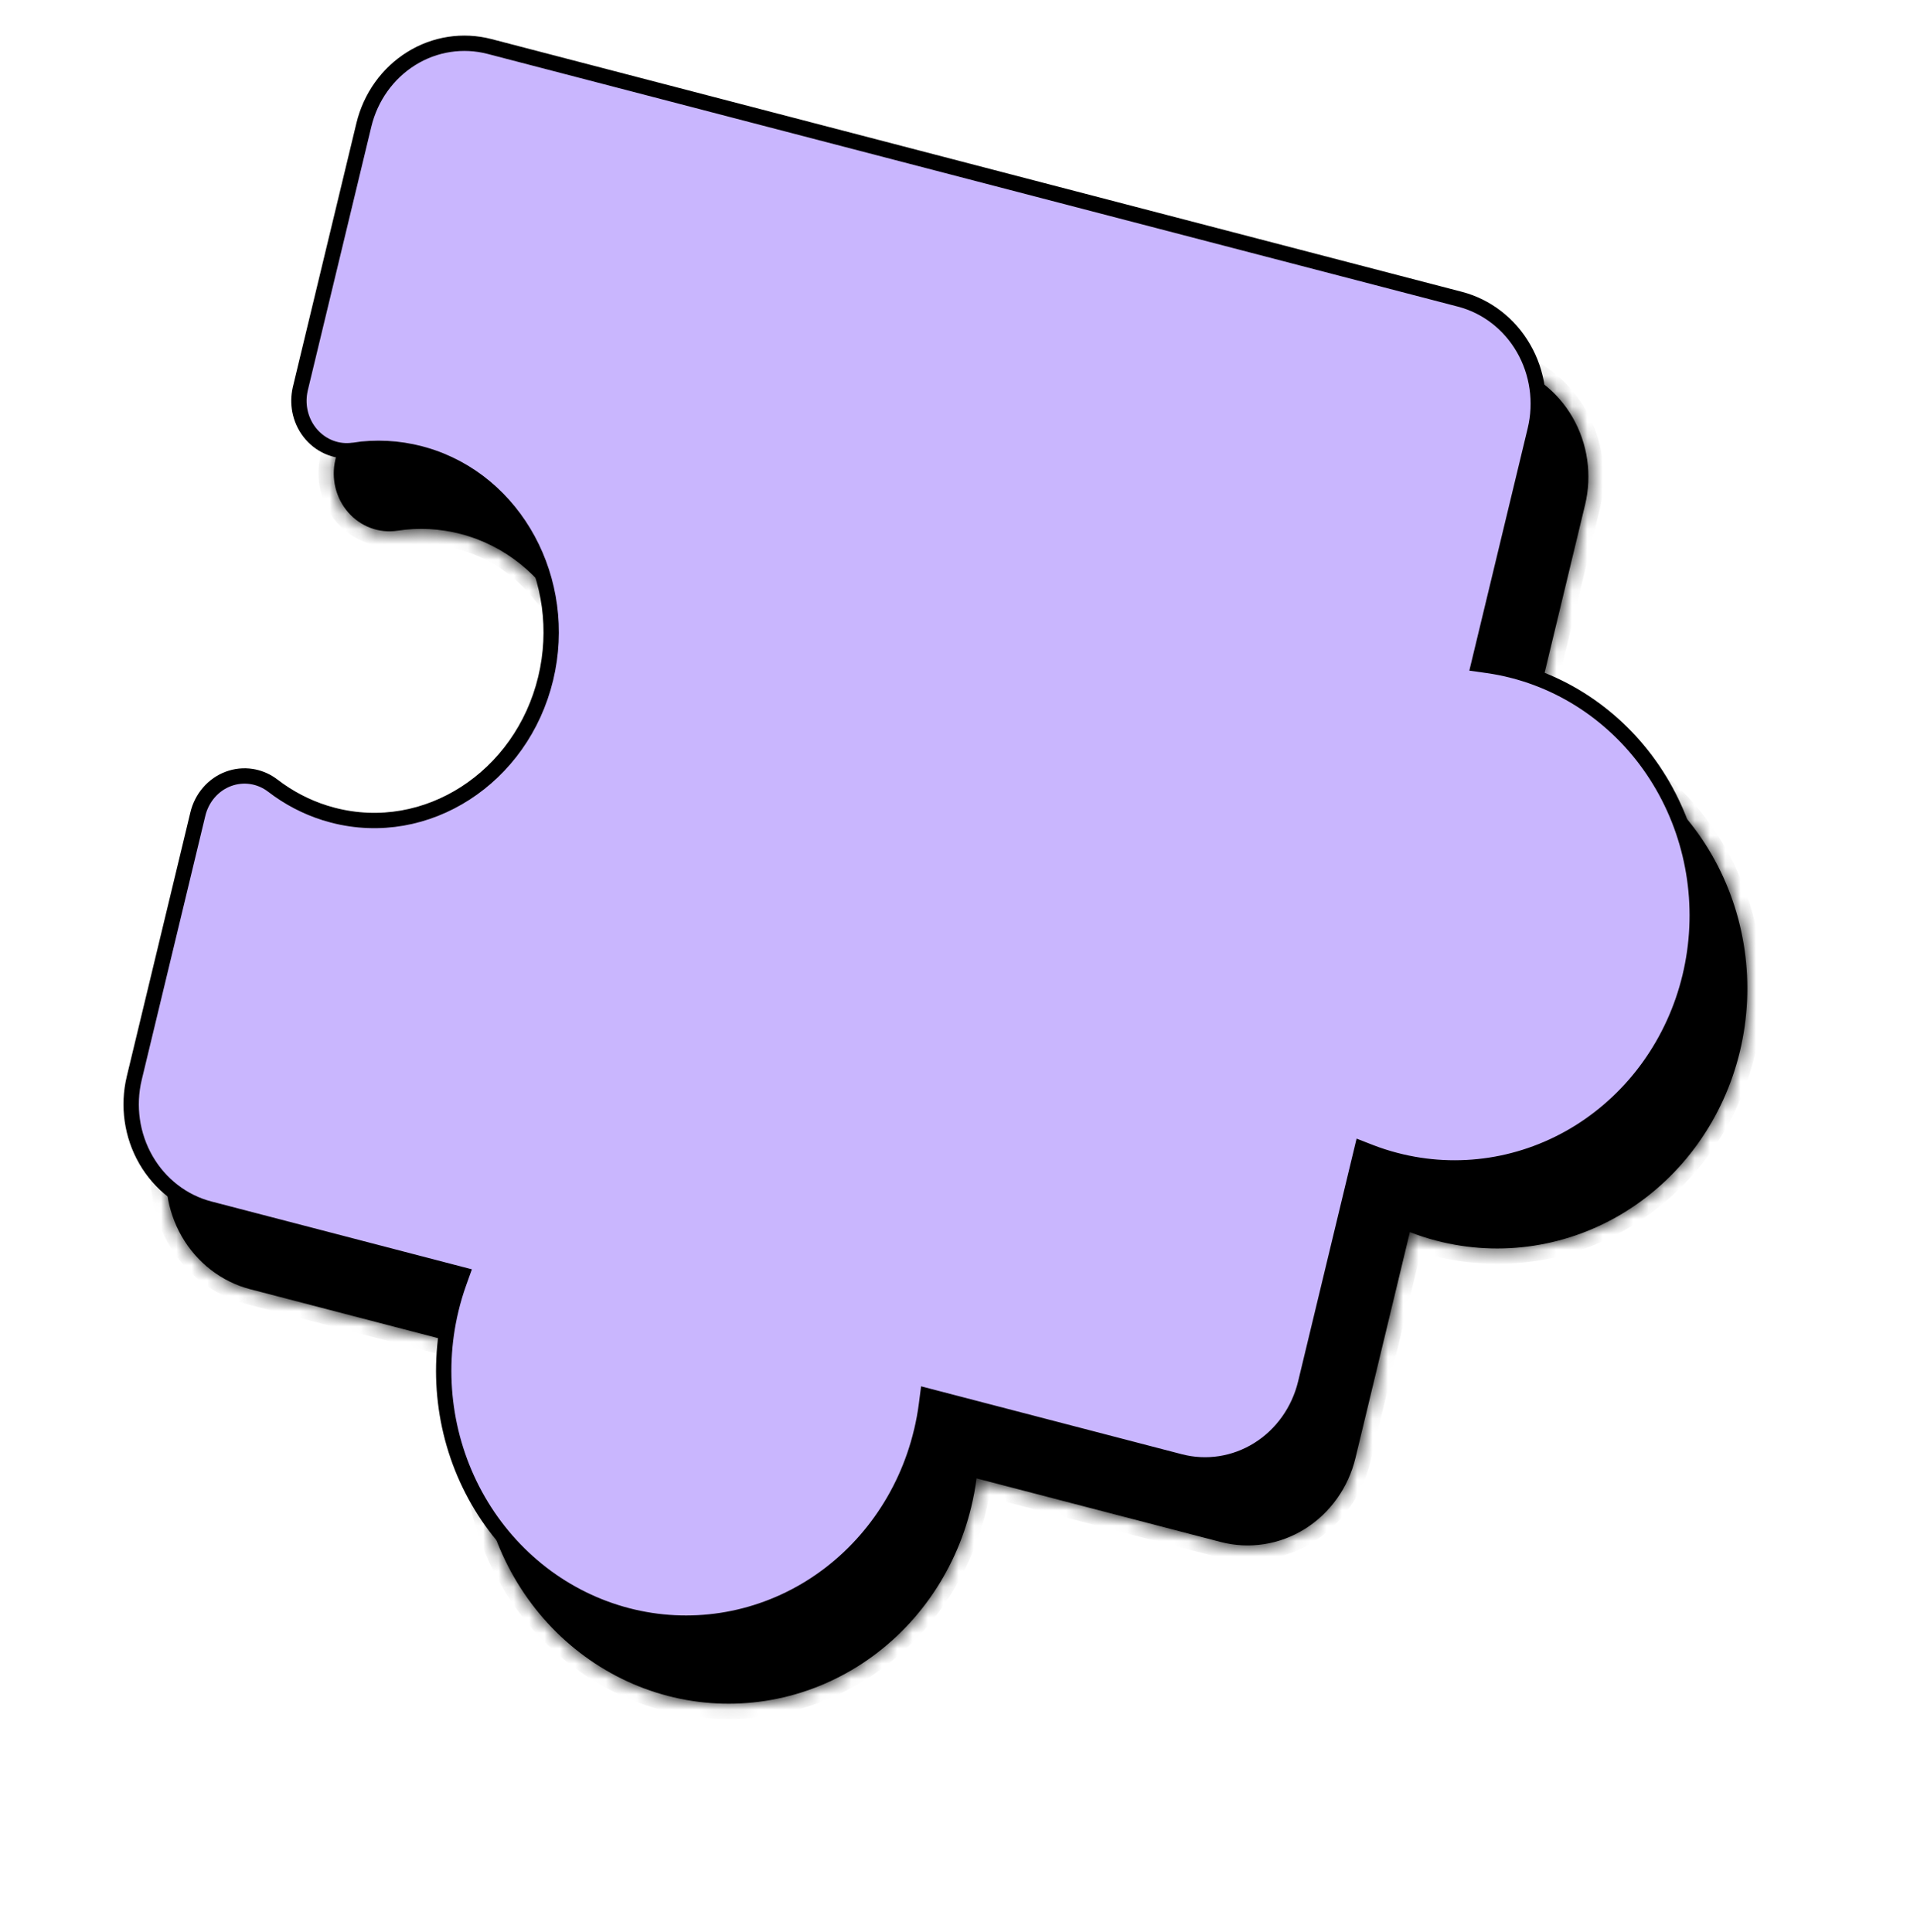 <svg width="125" height="126" viewBox="0 0 125 126" fill="none" xmlns="http://www.w3.org/2000/svg">
<mask id="path-1-inside-1_54_1391" fill="white">
<path d="M53.357 12.13L34.803 7.297C32.939 6.811 30.965 7.116 29.316 8.144C27.667 9.172 26.478 10.839 26.011 12.778L21.867 29.985C21.725 30.586 21.728 31.213 21.875 31.812C22.021 32.411 22.308 32.964 22.708 33.42C23.108 33.877 23.61 34.225 24.17 34.432C24.73 34.64 25.33 34.701 25.918 34.611C27.293 34.4 28.694 34.473 30.042 34.825C35.856 36.34 39.367 42.646 37.867 48.875C36.367 55.104 30.412 58.945 24.598 57.43C23.25 57.08 21.981 56.458 20.864 55.598C20.384 55.228 19.823 54.987 19.232 54.897C18.641 54.806 18.038 54.869 17.476 55.08C16.914 55.291 16.411 55.643 16.011 56.105C15.611 56.567 15.328 57.124 15.186 57.727L11.041 74.935C10.574 76.874 10.867 78.927 11.855 80.642C12.844 82.357 14.447 83.593 16.312 84.079L32.229 88.225C32.017 88.815 31.838 89.417 31.692 90.028C30.641 94.392 31.3 99.011 33.524 102.869C35.747 106.728 39.354 109.51 43.55 110.603C47.746 111.695 52.187 111.01 55.897 108.697C59.607 106.385 62.282 102.634 63.333 98.27C63.481 97.66 63.596 97.041 63.676 96.417L79.594 100.563C81.458 101.049 83.432 100.744 85.081 99.716C86.73 98.689 87.919 97.022 88.386 95.082L91.932 80.356C92.5 80.576 93.079 80.763 93.666 80.915C97.862 82.008 102.303 81.323 106.013 79.01C109.723 76.697 112.398 72.946 113.449 68.583C114.5 64.219 113.841 59.6 111.617 55.741C109.393 51.883 105.787 49.101 101.591 48.008C101.004 47.854 100.409 47.735 99.809 47.651L103.356 32.925C103.823 30.986 103.53 28.933 102.541 27.218C101.553 25.503 99.95 24.267 98.085 23.781L79.531 18.948"/>
</mask>
<path d="M53.357 12.13L34.803 7.297C32.939 6.811 30.965 7.116 29.316 8.144C27.667 9.172 26.478 10.839 26.011 12.778L21.867 29.985C21.725 30.586 21.728 31.213 21.875 31.812C22.021 32.411 22.308 32.964 22.708 33.42C23.108 33.877 23.61 34.225 24.17 34.432C24.73 34.64 25.33 34.701 25.918 34.611C27.293 34.4 28.694 34.473 30.042 34.825C35.856 36.34 39.367 42.646 37.867 48.875C36.367 55.104 30.412 58.945 24.598 57.43C23.25 57.08 21.981 56.458 20.864 55.598C20.384 55.228 19.823 54.987 19.232 54.897C18.641 54.806 18.038 54.869 17.476 55.08C16.914 55.291 16.411 55.643 16.011 56.105C15.611 56.567 15.328 57.124 15.186 57.727L11.041 74.935C10.574 76.874 10.867 78.927 11.855 80.642C12.844 82.357 14.447 83.593 16.312 84.079L32.229 88.225C32.017 88.815 31.838 89.417 31.692 90.028C30.641 94.392 31.3 99.011 33.524 102.869C35.747 106.728 39.354 109.51 43.55 110.603C47.746 111.695 52.187 111.01 55.897 108.697C59.607 106.385 62.282 102.634 63.333 98.27C63.481 97.66 63.596 97.041 63.676 96.417L79.594 100.563C81.458 101.049 83.432 100.744 85.081 99.716C86.73 98.689 87.919 97.022 88.386 95.082L91.932 80.356C92.5 80.576 93.079 80.763 93.666 80.915C97.862 82.008 102.303 81.323 106.013 79.01C109.723 76.697 112.398 72.946 113.449 68.583C114.5 64.219 113.841 59.6 111.617 55.741C109.393 51.883 105.787 49.101 101.591 48.008C101.004 47.854 100.409 47.735 99.809 47.651L103.356 32.925C103.823 30.986 103.53 28.933 102.541 27.218C101.553 25.503 99.95 24.267 98.085 23.781L79.531 18.948" fill="black"/>
<path d="M21.867 29.985L20.899 29.733L20.898 29.738L21.867 29.985ZM25.918 34.611L25.753 33.618L25.752 33.618L25.918 34.611ZM30.042 34.825L29.807 35.797L29.808 35.797L30.042 34.825ZM24.598 57.43L24.832 56.458L24.831 56.458L24.598 57.43ZM20.864 55.598L20.267 56.392L20.268 56.393L20.864 55.598ZM15.186 57.727L16.153 57.98L16.154 57.975L15.186 57.727ZM16.312 84.079L16.078 85.051L16.312 84.079ZM32.229 88.225L33.166 88.581L33.541 87.534L32.463 87.253L32.229 88.225ZM31.692 90.028L32.66 90.28L32.66 90.279L31.692 90.028ZM43.55 110.603L43.316 111.575L43.55 110.603ZM63.333 98.27L62.365 98.017L62.365 98.018L63.333 98.27ZM63.676 96.417L63.91 95.445L62.832 95.164L62.689 96.271L63.676 96.417ZM79.594 100.563L79.359 101.535L79.594 100.563ZM88.386 95.082L89.354 95.334L88.386 95.082ZM91.932 80.356L92.276 79.42L91.228 79.013L90.965 80.104L91.932 80.356ZM93.666 80.915L93.9 79.943L93.898 79.942L93.666 80.915ZM113.449 68.583L114.417 68.835L113.449 68.583ZM101.591 48.008L101.355 48.98L101.357 48.98L101.591 48.008ZM99.809 47.651L98.841 47.399L98.579 48.49L99.688 48.646L99.809 47.651ZM103.356 32.925L104.323 33.177L103.356 32.925ZM53.357 12.13L53.592 11.158L35.038 6.325L34.803 7.297L34.569 8.269L53.123 13.102L53.357 12.13ZM34.803 7.297L35.038 6.325C32.905 5.769 30.655 6.12 28.782 7.287L29.316 8.144L29.849 9C31.274 8.112 32.972 7.853 34.569 8.269L34.803 7.297ZM29.316 8.144L28.782 7.287C26.911 8.453 25.57 10.339 25.043 12.526L26.011 12.778L26.979 13.03C27.386 11.338 28.422 9.89 29.849 9L29.316 8.144ZM26.011 12.778L25.043 12.526L20.899 29.733L21.867 29.985L22.835 30.237L26.979 13.03L26.011 12.778ZM21.867 29.985L20.898 29.738C20.72 30.492 20.723 31.282 20.909 32.038L21.875 31.812L22.841 31.586C22.733 31.144 22.73 30.679 22.836 30.233L21.867 29.985ZM21.875 31.812L20.909 32.038C21.094 32.794 21.456 33.495 21.966 34.078L22.708 33.42L23.449 32.762C23.159 32.431 22.949 32.028 22.841 31.586L21.875 31.812ZM22.708 33.42L21.966 34.078C22.477 34.662 23.12 35.108 23.84 35.375L24.17 34.432L24.5 33.49C24.1 33.342 23.739 33.093 23.449 32.762L22.708 33.42ZM24.17 34.432L23.84 35.375C24.56 35.641 25.331 35.72 26.084 35.604L25.918 34.611L25.752 33.618C25.33 33.683 24.9 33.639 24.5 33.49L24.17 34.432ZM25.918 34.611L26.083 35.604C27.326 35.413 28.591 35.479 29.807 35.797L30.042 34.825L30.277 33.853C28.797 33.467 27.26 33.387 25.753 33.618L25.918 34.611ZM30.042 34.825L29.808 35.797C35.029 37.157 38.285 42.87 36.899 48.623L37.867 48.875L38.834 49.127C40.45 42.421 36.682 35.522 30.276 33.853L30.042 34.825ZM37.867 48.875L36.899 48.623C35.514 54.376 30.053 57.818 24.832 56.458L24.598 57.43L24.364 58.402C30.77 60.071 37.219 55.833 38.834 49.127L37.867 48.875ZM24.598 57.43L24.831 56.458C23.615 56.142 22.469 55.58 21.459 54.803L20.864 55.598L20.268 56.393C21.492 57.335 22.884 58.018 24.364 58.403L24.598 57.43ZM20.864 55.598L21.46 54.803C20.845 54.329 20.126 54.02 19.366 53.904L19.232 54.897L19.099 55.889C19.521 55.954 19.922 56.126 20.267 56.392L20.864 55.598ZM19.232 54.897L19.366 53.904C18.606 53.787 17.833 53.869 17.116 54.138L17.476 55.08L17.836 56.022C18.243 55.87 18.677 55.825 19.099 55.889L19.232 54.897ZM17.476 55.08L17.116 54.138C16.399 54.407 15.761 54.854 15.256 55.437L16.011 56.105L16.766 56.772C17.061 56.431 17.429 56.175 17.836 56.022L17.476 55.08ZM16.011 56.105L15.256 55.437C14.752 56.02 14.396 56.722 14.217 57.48L15.186 57.727L16.154 57.975C16.26 57.526 16.471 57.113 16.766 56.772L16.011 56.105ZM15.186 57.727L14.218 57.475L10.074 74.683L11.041 74.935L12.009 75.187L16.153 57.98L15.186 57.727ZM11.041 74.935L10.074 74.683C9.547 76.869 9.875 79.19 10.997 81.136L11.855 80.642L12.714 80.148C11.859 78.664 11.602 76.879 12.009 75.187L11.041 74.935ZM11.855 80.642L10.997 81.136C12.119 83.084 13.945 84.496 16.078 85.051L16.312 84.079L16.546 83.107C14.949 82.691 13.569 81.63 12.714 80.148L11.855 80.642ZM16.312 84.079L16.078 85.051L31.995 89.197L32.229 88.225L32.463 87.253L16.546 83.107L16.312 84.079ZM32.229 88.225L31.292 87.87C31.068 88.494 30.878 89.131 30.724 89.778L31.692 90.028L32.66 90.279C32.797 89.703 32.966 89.136 33.166 88.581L32.229 88.225ZM31.692 90.028L30.724 89.776C29.614 94.387 30.308 99.274 32.665 103.364L33.524 102.869L34.382 102.375C32.292 98.748 31.668 94.397 32.66 90.28L31.692 90.028ZM33.524 102.869L32.665 103.364C35.023 107.454 38.852 110.412 43.316 111.575L43.55 110.603L43.784 109.63C39.856 108.607 36.472 106.001 34.382 102.375L33.524 102.869ZM43.55 110.603L43.316 111.575C47.779 112.737 52.497 112.006 56.43 109.554L55.897 108.697L55.364 107.841C51.877 110.014 47.712 110.654 43.784 109.63L43.55 110.603ZM55.897 108.697L56.43 109.554C60.362 107.103 63.19 103.133 64.3 98.522L63.333 98.27L62.365 98.018C61.374 102.135 58.852 105.666 55.364 107.841L55.897 108.697ZM63.333 98.27L64.3 98.524C64.457 97.878 64.578 97.223 64.664 96.563L63.676 96.417L62.689 96.271C62.613 96.859 62.505 97.442 62.365 98.017L63.333 98.27ZM63.676 96.417L63.442 97.389L79.359 101.535L79.594 100.563L79.828 99.591L63.91 95.445L63.676 96.417ZM79.594 100.563L79.359 101.535C81.492 102.091 83.742 101.74 85.615 100.573L85.081 99.716L84.548 98.86C83.122 99.748 81.425 100.007 79.828 99.591L79.594 100.563ZM85.081 99.716L85.615 100.573C87.486 99.407 88.827 97.521 89.354 95.334L88.386 95.082L87.418 94.83C87.011 96.522 85.975 97.97 84.548 98.86L85.081 99.716ZM88.386 95.082L89.354 95.334L92.9 80.609L91.932 80.356L90.965 80.104L87.418 94.83L88.386 95.082ZM91.932 80.356L91.588 81.293C92.192 81.527 92.808 81.726 93.434 81.888L93.666 80.915L93.898 79.942C93.349 79.8 92.807 79.626 92.276 79.42L91.932 80.356ZM93.666 80.915L93.432 81.887C97.895 83.05 102.613 82.319 106.547 79.867L106.013 79.01L105.48 78.153C101.993 80.327 97.828 80.966 93.9 79.943L93.666 80.915ZM106.013 79.01L106.547 79.867C110.479 77.415 113.306 73.446 114.417 68.835L113.449 68.583L112.481 68.331C111.49 72.447 108.968 75.979 105.48 78.153L106.013 79.01ZM113.449 68.583L114.417 68.835C115.527 64.224 114.833 59.337 112.476 55.247L111.617 55.741L110.759 56.236C112.849 59.863 113.473 64.214 112.481 68.331L113.449 68.583ZM111.617 55.741L112.476 55.247C110.118 51.156 106.289 48.199 101.825 47.036L101.591 48.008L101.357 48.98C105.285 50.004 108.669 52.609 110.759 56.236L111.617 55.741ZM101.591 48.008L101.827 47.037C101.202 46.873 100.569 46.746 99.93 46.656L99.809 47.651L99.688 48.646C100.249 48.724 100.806 48.836 101.355 48.98L101.591 48.008ZM99.809 47.651L100.777 47.903L104.323 33.177L103.356 32.925L102.388 32.673L98.841 47.399L99.809 47.651ZM103.356 32.925L104.323 33.177C104.85 30.991 104.522 28.67 103.4 26.724L102.541 27.218L101.683 27.712C102.538 29.196 102.795 30.981 102.388 32.673L103.356 32.925ZM102.541 27.218L103.4 26.724C102.278 24.777 100.452 23.364 98.32 22.809L98.085 23.781L97.851 24.753C99.448 25.169 100.828 26.23 101.683 27.712L102.541 27.218ZM98.085 23.781L98.32 22.809L79.766 17.976L79.531 18.948L79.297 19.92L97.851 24.753L98.085 23.781Z" fill="black" mask="url(#path-1-inside-1_54_1391)"/>
<path d="M40.897 105.364C36.835 104.306 33.34 101.612 31.183 97.87C29.026 94.127 28.386 89.642 29.407 85.402L29.407 85.401C29.549 84.808 29.722 84.224 29.928 83.651L30.115 83.128L13.659 78.841C11.928 78.391 10.437 77.242 9.515 75.643C8.594 74.044 8.318 72.124 8.755 70.308L12.9 53.099C13.024 52.573 13.272 52.088 13.619 51.686C13.966 51.285 14.402 50.98 14.886 50.799C15.371 50.617 15.89 50.564 16.396 50.641C16.84 50.709 17.263 50.876 17.638 51.129L17.796 51.243C18.821 52.031 19.967 52.63 21.185 53.014L21.711 53.165C27.821 54.756 34.023 50.717 35.581 44.249C37.114 37.882 33.612 31.385 27.674 29.665L27.39 29.587C25.976 29.218 24.507 29.141 23.066 29.362L23.066 29.363C22.561 29.441 22.046 29.388 21.566 29.21C21.086 29.032 20.654 28.733 20.309 28.34C19.964 27.946 19.715 27.468 19.588 26.947C19.477 26.492 19.462 26.017 19.542 25.554L19.581 25.356L23.725 8.152C24.162 6.336 25.275 4.778 26.813 3.82C28.35 2.862 30.186 2.581 31.917 3.031L95.199 19.516C96.93 19.967 98.422 21.114 99.343 22.713C100.265 24.312 100.539 26.232 100.102 28.047L96.424 43.319L96.979 43.397C97.559 43.478 98.135 43.593 98.703 43.742L98.704 43.742C102.766 44.8 106.261 47.495 108.418 51.237C110.575 54.98 111.217 59.465 110.196 63.705C109.175 67.945 106.576 71.585 102.977 73.829C99.379 76.072 95.075 76.735 91.013 75.677L91.012 75.677C90.444 75.529 89.884 75.35 89.335 75.137L88.81 74.932L85.132 90.204C84.695 92.019 83.583 93.578 82.045 94.536C80.508 95.495 78.672 95.776 76.941 95.326L60.484 91.039L60.413 91.592C60.335 92.198 60.223 92.799 60.08 93.391L60.079 93.392C59.058 97.632 56.46 101.273 52.861 103.517C49.263 105.76 44.959 106.423 40.897 105.364Z" fill="#C9B6FE" stroke="black"/>
</svg>
